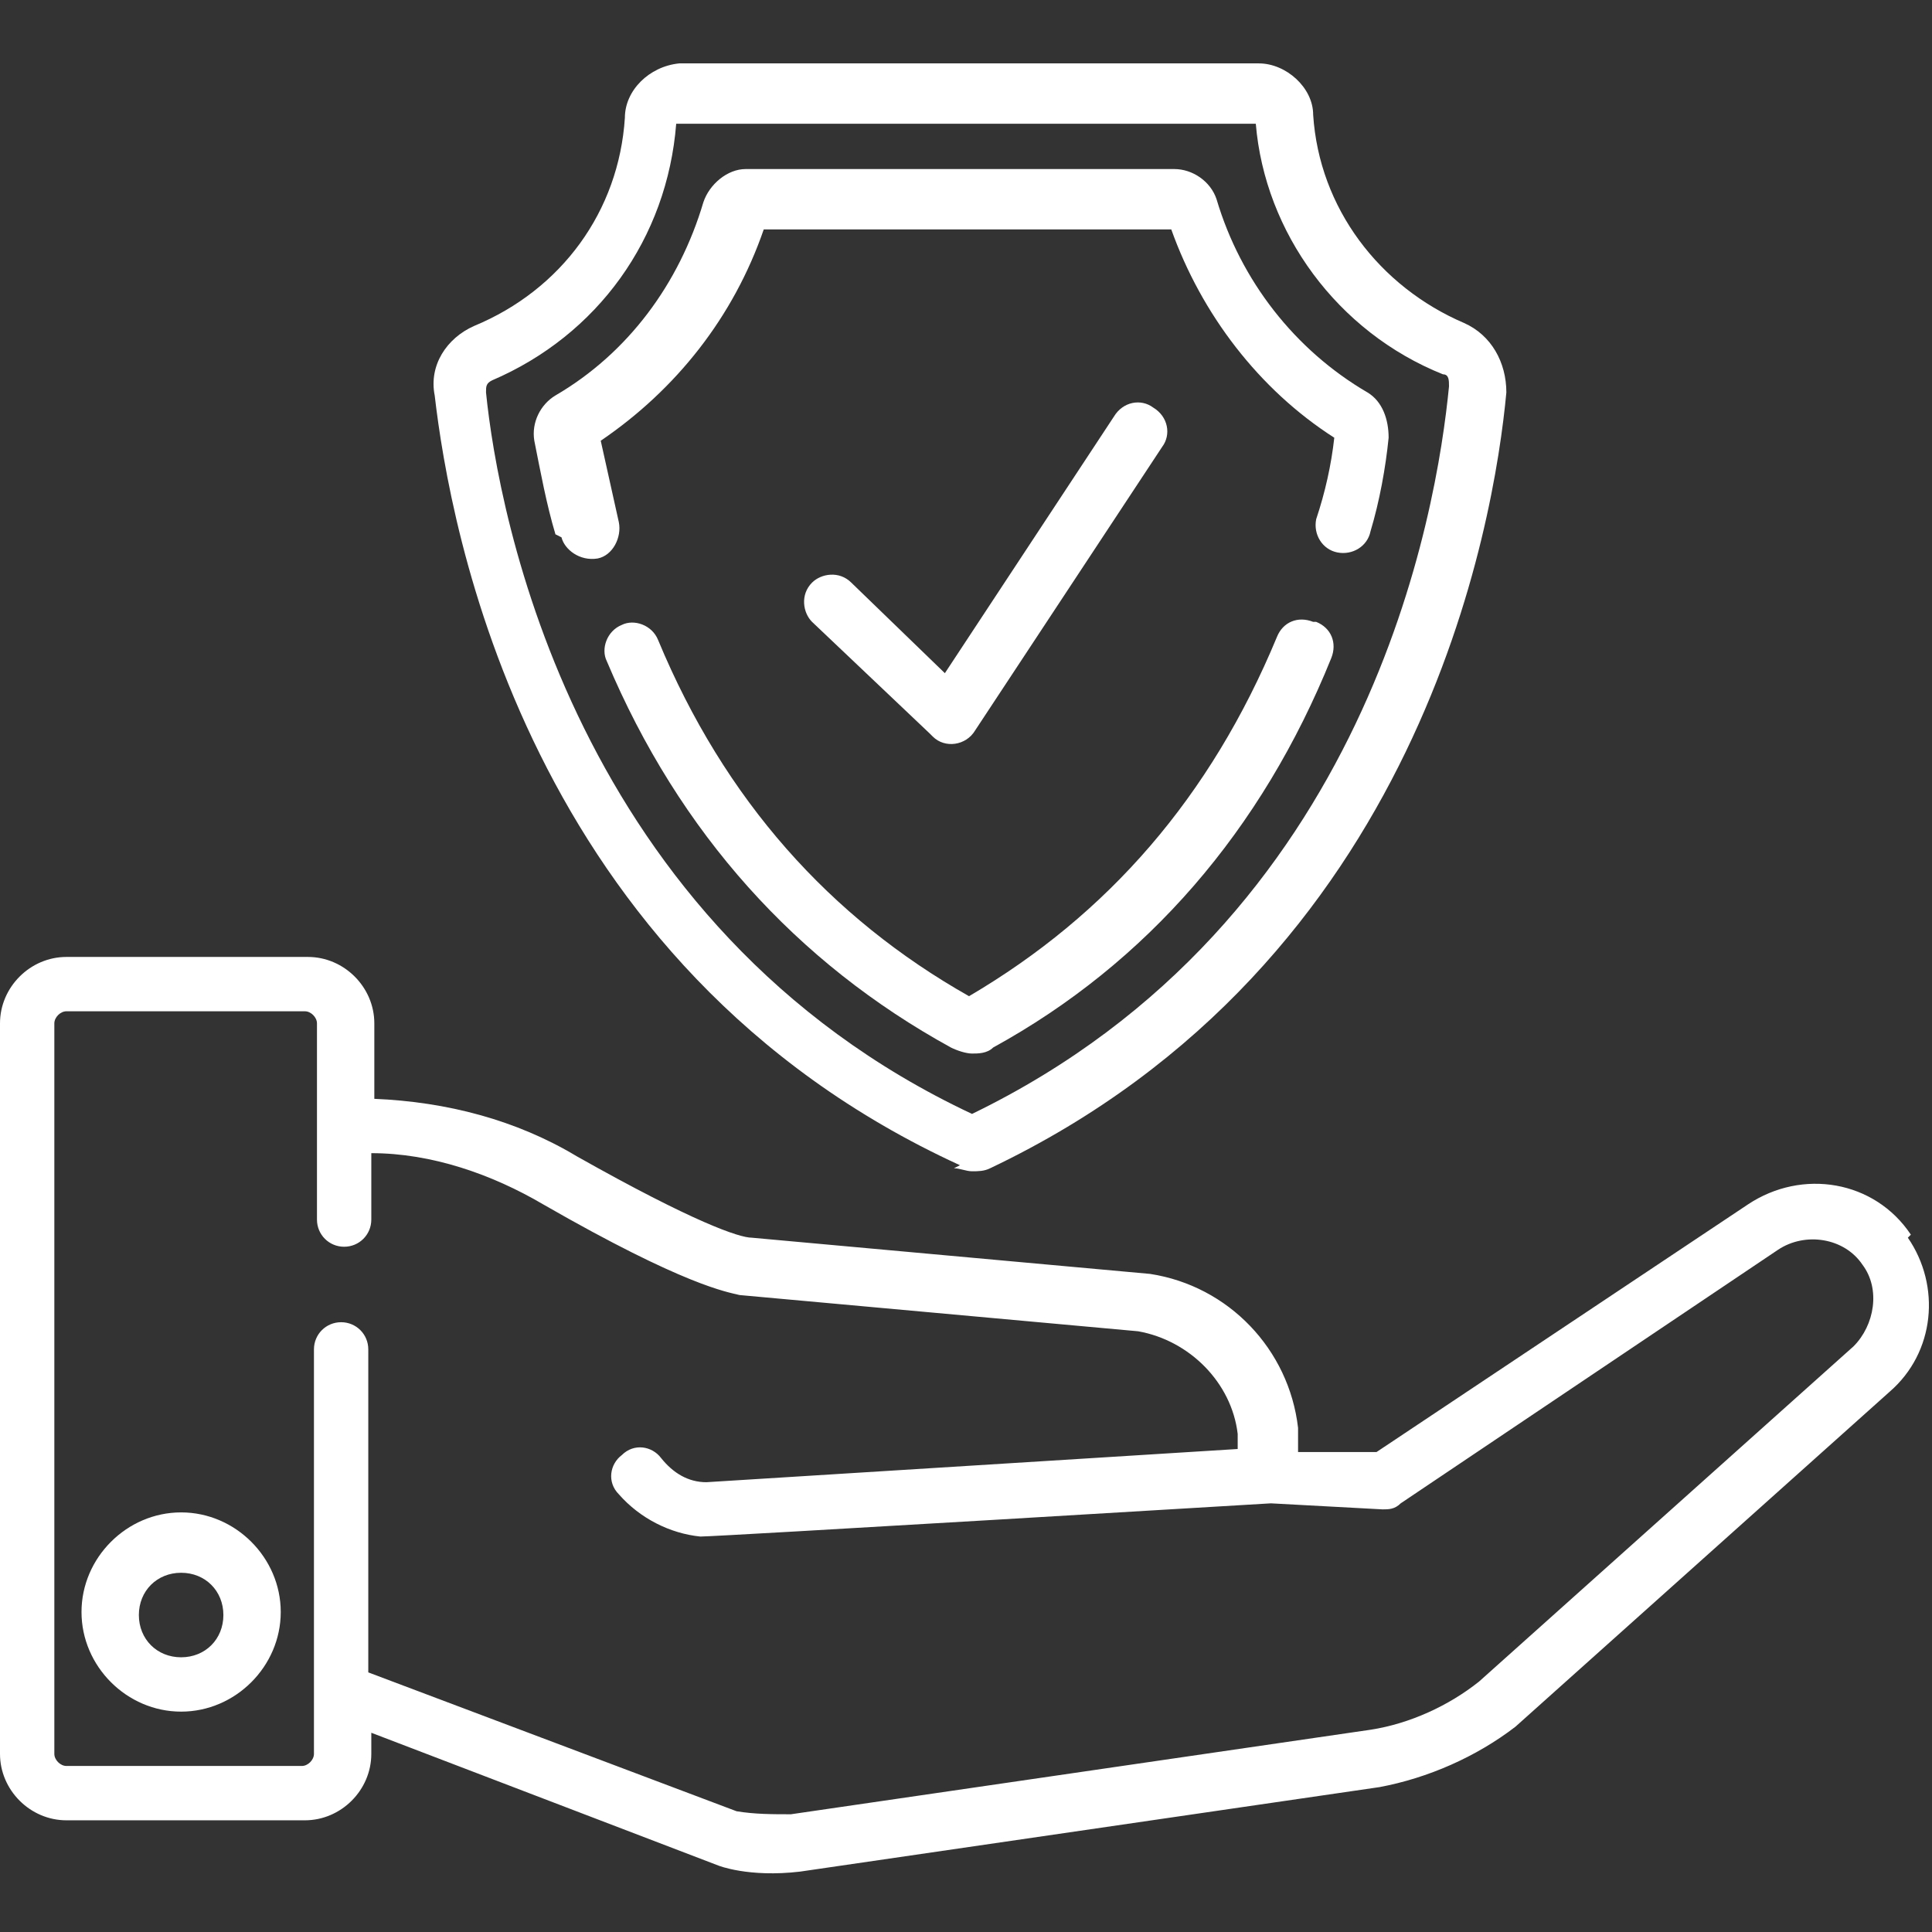 <svg xmlns="http://www.w3.org/2000/svg" xmlns:xlink="http://www.w3.org/1999/xlink" viewBox="0 0 64 64"><rect x="0" y="0" width="64" height="64" fill="#333333" stroke="none"/><defs><style>      .cls-1 {        fill: #fff;      }      .cls-2 {        fill: none;      }      .cls-3 {        clip-path: url(#clippath);      }    </style><clipPath id="clippath"><rect class="cls-2" width="64" height="64"></rect></clipPath></defs><g><g id="Layer_1"><g class="cls-3"><g><path class="cls-1" d="M30.9,24.4c.4.4,1.1.3,1.4-.2l6.2-9.4c.3-.4.2-1-.3-1.3-.4-.3-1-.2-1.3.3l-5.6,8.5-3.1-3c-.4-.4-1-.3-1.3,0-.4.4-.3,1,0,1.3,0,0,3.9,3.7,3.9,3.7Z"></path><path class="cls-1" d="M31.6,38.7c.2,0,.4.1.6.1h0c.2,0,.4,0,.6-.1,14.3-6.8,16.7-21.4,17.1-25.7,0-1-.5-1.9-1.4-2.3-2.8-1.2-4.8-3.8-5-6.9,0-.9-.9-1.7-1.8-1.7h-19.2c-1,.1-1.8.9-1.8,1.8-.2,3.1-2.1,5.7-5,6.9-.9.4-1.5,1.3-1.3,2.3.5,4.3,3,18.9,17.4,25.5ZM16.3,12.6c3.5-1.5,5.8-4.7,6.1-8.5h19.2c.3,3.6,2.7,6.9,6.2,8.3.2,0,.2.2.2.4-.4,4.1-2.6,17.7-15.8,24.1-13.2-6.2-15.7-19.9-16.1-23.9,0-.2,0-.3.2-.4Z"></path><path class="cls-1" d="M18.6,17.8c.1.4.6.8,1.2.7.5-.1.8-.7.7-1.2-.2-.9-.4-1.8-.6-2.7,2.5-1.7,4.4-4.1,5.4-7h13.5c1,2.8,2.9,5.3,5.4,6.9-.1.9-.3,1.8-.6,2.7-.1.5.2,1,.7,1.1.5.1,1-.2,1.1-.7.3-1,.5-2.1.6-3.1,0-.6-.2-1.2-.7-1.5-2.4-1.4-4.2-3.7-5-6.4-.2-.6-.8-1-1.4-1h-14.2c-.6,0-1.2.5-1.4,1.1-.8,2.7-2.5,5-4.9,6.4-.5.3-.8.9-.7,1.5.2,1,.4,2.1.7,3.1Z"></path><path class="cls-1" d="M43.5,20.6c-.5-.2-1,0-1.2.5-2.2,5.3-5.6,9.2-10.2,11.9-4.6-2.6-8.1-6.5-10.3-11.8-.2-.5-.8-.7-1.2-.5-.5.2-.7.8-.5,1.2,2.4,5.7,6.3,10,11.4,12.8.2.1.5.2.7.2s.5,0,.7-.2c5.1-2.8,8.9-7.2,11.2-12.9.2-.5,0-1-.5-1.2Z"></path><path class="cls-1" d="M6,50.1c-1.8,0-3.3,1.5-3.3,3.3s1.5,3.3,3.3,3.3,3.3-1.5,3.3-3.3-1.5-3.3-3.3-3.3ZM6,54.9c-.8,0-1.4-.6-1.4-1.4s.6-1.4,1.4-1.4,1.4.6,1.4,1.4-.6,1.4-1.4,1.4Z"></path><path class="cls-1" d="M63.3,40.9c-1.2-1.8-3.6-2.2-5.4-1l-12.3,8.2h-2.6c0-.1,0-.8,0-.8-.3-2.6-2.3-4.7-4.9-5.1,0,0,0,0,0,0l-13.2-1.2c-.4,0-1.9-.5-5.8-2.7-2-1.2-4.3-1.8-6.7-1.9v-2.5c0-1.2-1-2.2-2.2-2.2H2.2c-1.2,0-2.2,1-2.2,2.2v24.2c0,1.2,1,2.2,2.2,2.2h7.9c1.2,0,2.2-1,2.2-2.2v-.7l11.5,4.4s1,.4,2.7.2c0,0,19.2-2.8,19.2-2.8,0,0,0,0,0,0,1.6-.3,3.2-1,4.5-2,0,0,0,0,0,0l12.4-11.1c1.5-1.3,1.7-3.5.6-5.1ZM61.4,44.6l-12.4,11.1c-1,.8-2.3,1.4-3.6,1.6l-19.2,2.8s0,0,0,0c0,0,0,0,0,0-.6,0-1.2,0-1.8-.1l-12.2-4.6v-10.7c0-.5-.4-.9-.9-.9s-.9.4-.9.9v13.4c0,.2-.2.4-.4.4H2.2c-.2,0-.4-.2-.4-.4v-24.2c0-.2.2-.4.4-.4h7.9c.2,0,.4.2.4.4v6.5c0,.5.4.9.9.9s.9-.4.9-.9v-2.2c2,0,4,.7,5.7,1.7,4.7,2.7,6.1,2.9,6.5,3,0,0,0,0,0,0l13.2,1.2c1.7.3,3.1,1.7,3.3,3.4v.5s-17.6,1.1-17.6,1.1c0,0,0,0,0,0-.6,0-1.1-.3-1.5-.8-.3-.4-.9-.5-1.3-.1-.4.3-.5.9-.1,1.3.7.8,1.7,1.3,2.7,1.4.6,0,18.9-1.1,18.9-1.1l3.7.2c.2,0,.4,0,.6-.2l12.5-8.4c.9-.6,2.2-.4,2.8.5.6.8.4,2-.3,2.7Z"></path></g></g></g></g></svg>